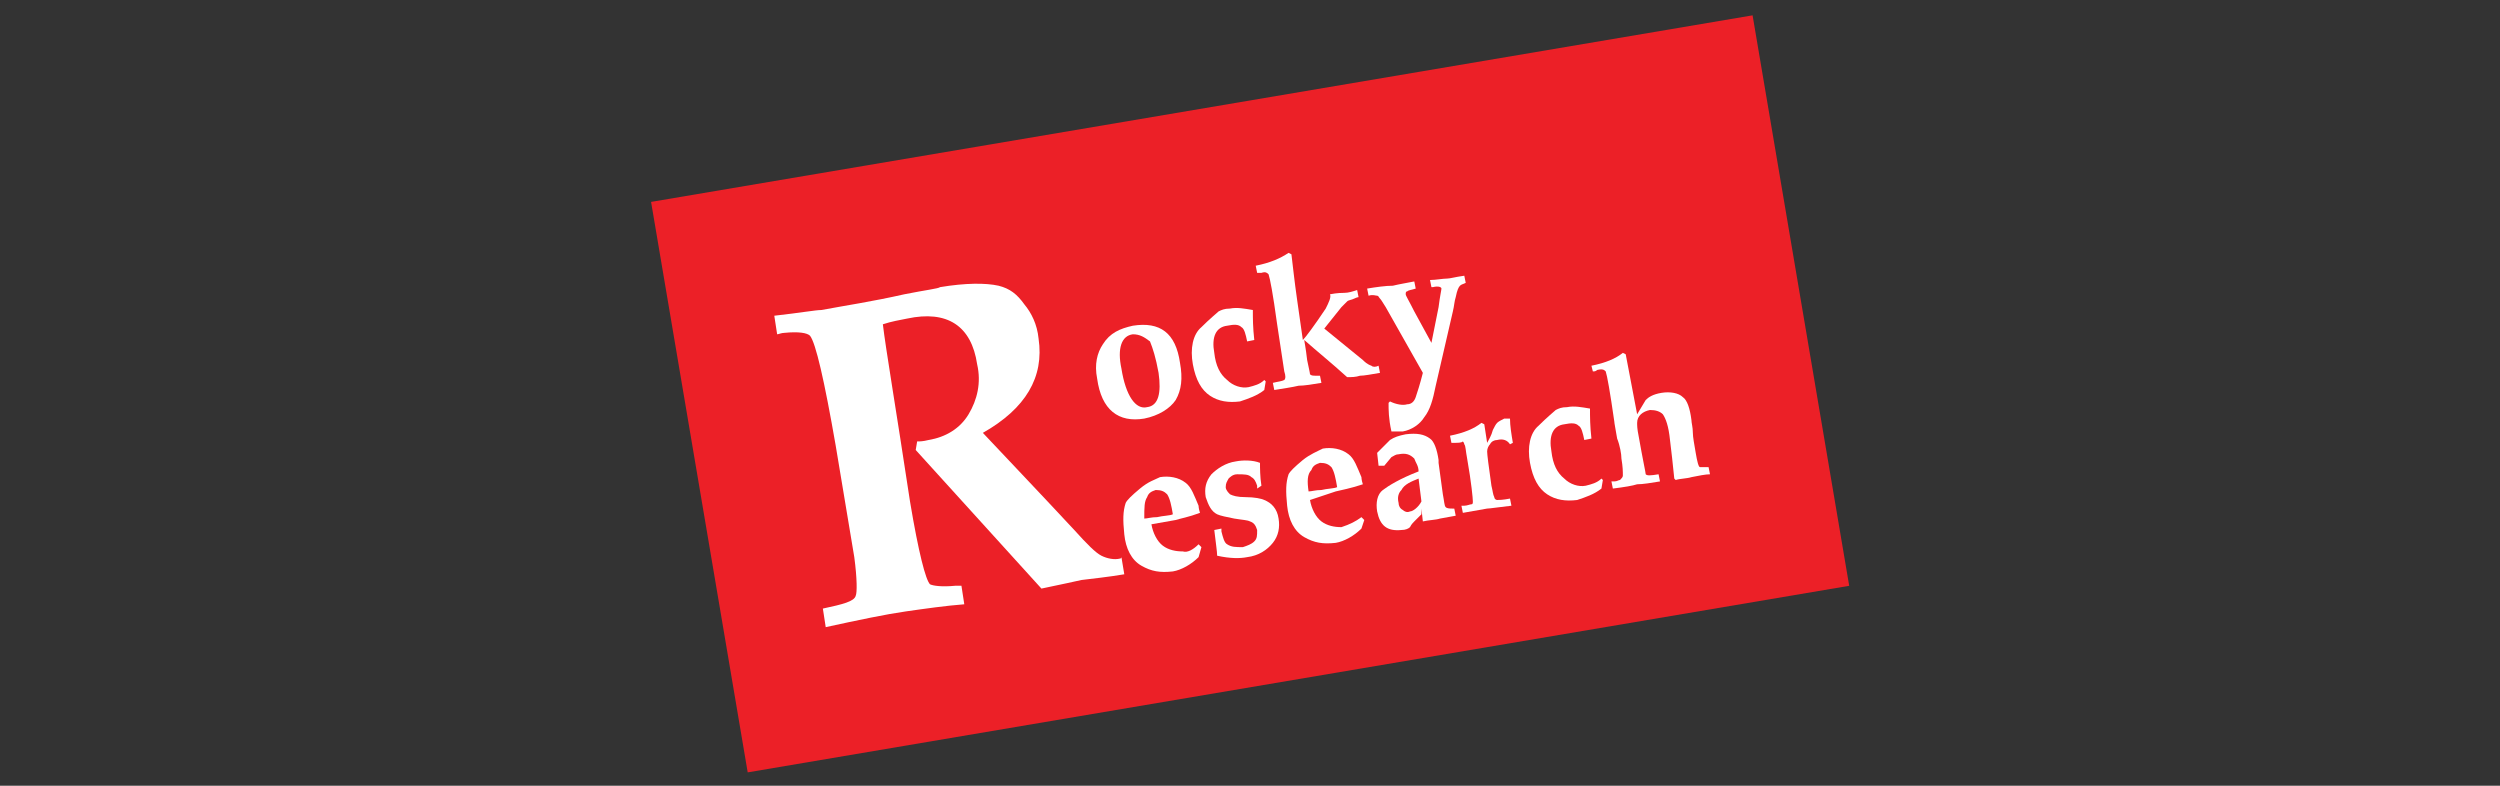 <?xml version="1.0" encoding="utf-8"?>
<!-- Generator: Adobe Illustrator 26.0.1, SVG Export Plug-In . SVG Version: 6.00 Build 0)  -->
<svg version="1.1" id="Layer_1" xmlns="http://www.w3.org/2000/svg" xmlns:xlink="http://www.w3.org/1999/xlink" x="0px" y="0px"
	 viewBox="0 0 175 55" style="enable-background:new 0 0 175 55;" xml:space="preserve">
<rect x="0" y="0" width="175" height="55" fill="#333333" stroke="none"/>
<style type="text/css">
	.st0{fill:#EC2027;}
	.st1{fill:#FFFFFF;}
</style>
<g>
	
		<rect x="48.4" y="7.3" transform="matrix(0.986 -0.167 0.167 0.986 -3.366 15.018)" class="st0" width="78.2" height="40.5"/>
	<g>
		<path class="st1" d="M64.1,31.5l0.1-0.6c0.2,0,0.4,0,0.8-0.1c1.2-0.2,2.2-0.8,2.8-1.8c0.6-1,0.9-2.2,0.6-3.5
			c-0.4-2.7-2.1-3.8-4.9-3.2c-0.5,0.1-1.1,0.2-1.7,0.4c0.2,1.7,0.9,5.8,1.9,12.4c0.6,3.6,1.1,5.5,1.4,5.8c0.2,0.1,0.8,0.2,1.8,0.1
			h0.4l0.2,1.3c-1.3,0.1-2.7,0.3-4.1,0.5s-3.3,0.6-5.6,1.1l-0.2-1.3c1.4-0.3,2.2-0.5,2.3-0.9c0.1-0.2,0.1-1.2-0.1-2.7l-1.3-7.8
			c-0.8-4.6-1.4-7.2-1.8-7.7c-0.2-0.2-0.8-0.3-1.8-0.2c-0.2,0-0.4,0.1-0.5,0.1l-0.2-1.3c1.8-0.2,2.9-0.4,3.3-0.4
			c1.6-0.3,3.6-0.6,5.8-1.1c1.5-0.3,2.4-0.4,2.5-0.5c1.8-0.3,3.2-0.3,4.1-0.1c0.8,0.2,1.3,0.6,1.8,1.3c0.5,0.6,0.9,1.4,1,2.4
			c0.4,2.7-0.9,4.9-3.9,6.6c1.5,1.6,3.7,3.9,6.4,6.8c0.9,1,1.5,1.6,1.9,1.8c0.4,0.2,0.9,0.3,1.3,0.2c0,0,0.1,0,0.1-0.1l0.2,1.2
			c-1.2,0.2-2.2,0.3-3,0.4c-0.4,0.1-1.4,0.3-2.8,0.6L64.1,31.5z"/>
	</g>
	<g>
		<path class="st1" d="M79.3,22.8c1.9-0.3,3,0.5,3.3,2.6c0.2,1.1,0.1,1.9-0.3,2.6c-0.4,0.6-1.2,1.1-2.2,1.3c-1.8,0.3-3-0.6-3.3-2.8
			c-0.2-1,0-1.8,0.4-2.4C77.7,23.3,78.4,23,79.3,22.8z M79.3,23.4c-0.8,0.1-1.1,1-0.8,2.4c0.3,1.9,1,2.9,1.8,2.7
			c0.8-0.1,1-1,0.8-2.4c-0.2-1.1-0.4-1.7-0.6-2.2C80.1,23.6,79.8,23.4,79.3,23.4z"/>
		<path class="st1" d="M87.8,23.8l-0.5,0.1c-0.1-0.5-0.2-0.9-0.4-1c-0.2-0.2-0.5-0.2-1-0.1c-0.8,0.1-1.1,0.8-0.9,1.9
			c0.1,0.9,0.4,1.5,0.9,1.9c0.4,0.4,1,0.6,1.5,0.5c0.4-0.1,0.8-0.2,1.1-0.5l0.1,0.1l-0.1,0.6c-0.5,0.4-1.1,0.6-1.7,0.8
			c-0.8,0.1-1.5,0-2.1-0.4c-0.6-0.4-1-1.1-1.2-2.2c-0.2-1.1,0-2.1,0.6-2.6c0.6-0.6,1.1-1,1.2-1.1c0.2-0.1,0.4-0.2,0.8-0.2
			c0.5-0.1,1,0,1.6,0.1C87.7,22.3,87.7,22.9,87.8,23.8z"/>
		<path class="st1" d="M88,19.1l-0.1-0.5c1-0.2,1.7-0.5,2.3-0.9l0.2,0.1c0.1,0.8,0.2,1.8,0.4,3.2l0.4,2.8c0.2-0.2,0.8-1,1.6-2.2
			c0.2-0.4,0.4-0.8,0.3-1c0.5-0.1,0.9-0.1,1-0.1c0.3,0,0.6-0.1,0.9-0.2l0.1,0.5c0,0-0.1,0-0.3,0.1c-0.2,0.1-0.4,0.1-0.5,0.2
			c-0.1,0.1-0.2,0.2-0.4,0.4l-1.2,1.5l2.7,2.2c0.1,0.1,0.3,0.3,0.6,0.4c0.1,0.1,0.3,0.1,0.5,0l0.1,0.5c-0.6,0.1-1.1,0.2-1.4,0.2
			c-0.3,0.1-0.6,0.1-0.9,0.1c-1.1-1-2.1-1.8-3-2.6c0,0.1,0.1,0.5,0.2,1.4c0.1,0.5,0.2,0.9,0.2,1c0.1,0.1,0.2,0.1,0.5,0.1h0.2
			l0.1,0.5c-0.6,0.1-1.2,0.2-1.6,0.2c-0.4,0.1-1.1,0.2-1.7,0.3l-0.1-0.5c0.4-0.1,0.6-0.1,0.8-0.2c0.1-0.1,0.1-0.3,0-0.6l-0.5-3.3
			c-0.3-2.2-0.5-3.2-0.6-3.5c-0.1-0.1-0.2-0.2-0.5-0.1L88,19.1z"/>
		<path class="st1" d="M97.2,28.2l0.1-0.1c0.4,0.2,0.9,0.3,1.2,0.2c0.3,0,0.5-0.2,0.6-0.5s0.3-0.9,0.5-1.7L97,21.5
			c-0.2-0.3-0.3-0.5-0.4-0.6c-0.1-0.1-0.1-0.2-0.2-0.2s-0.3-0.1-0.6,0l-0.1-0.5c0.6-0.1,1.3-0.2,1.8-0.2c0.4-0.1,1-0.2,1.5-0.3
			l0.1,0.5c-0.3,0.1-0.5,0.1-0.6,0.2c-0.1,0-0.1,0.1-0.1,0.2c0,0.1,0.2,0.4,0.6,1.2l1.2,2.2l0,0l0.5-2.5c0.1-0.8,0.2-1.2,0.2-1.3
			c0-0.1-0.2-0.2-0.6-0.1h-0.1l-0.1-0.5c0.4,0,0.9-0.1,1.2-0.1c0.2,0,0.5-0.1,1.2-0.2l0.1,0.5c-0.2,0.1-0.3,0.1-0.4,0.2
			c-0.1,0.1-0.2,0.3-0.3,0.8c-0.1,0.3-0.1,0.6-0.2,1l-1.2,5.2c-0.2,1-0.4,1.7-0.8,2.2c-0.3,0.5-0.9,0.9-1.5,1c-0.3,0-0.5,0-0.8,0
			C97.2,29.3,97.2,28.7,97.2,28.2z"/>
	</g>
	<g>
		<path class="st1" d="M83.9,38.1l0.2,0.2L83.9,39c-0.5,0.5-1.2,0.9-1.8,1c-0.9,0.1-1.5,0-2.2-0.4s-1.1-1.2-1.2-2.2
			c-0.1-1-0.1-1.6,0.1-2.2c0.1-0.2,0.4-0.5,1-1s1-0.6,1.4-0.8c0.6-0.1,1.3,0,1.8,0.4c0.4,0.3,0.6,0.9,0.9,1.6c0,0,0,0.2,0.1,0.5
			c-0.8,0.3-1.4,0.4-1.7,0.5l-1.7,0.3c0.1,0.6,0.4,1.2,0.8,1.5c0.4,0.3,0.9,0.4,1.4,0.4C83.1,38.7,83.5,38.5,83.9,38.1z M80.1,36.3
			c0.2,0,0.5-0.1,0.9-0.1c0.4-0.1,0.9-0.1,1.1-0.2c-0.1-0.6-0.2-1.1-0.4-1.4c-0.2-0.2-0.4-0.3-0.8-0.3c-0.3,0.1-0.5,0.2-0.6,0.5
			C80.1,35.1,80.1,35.5,80.1,36.3z"/>
		<path class="st1" d="M85,37.1l0.5-0.1v0.2c0.1,0.4,0.2,0.8,0.4,0.9c0.3,0.2,0.6,0.2,1.1,0.2c0.3-0.1,0.6-0.2,0.8-0.4
			c0.2-0.2,0.2-0.4,0.2-0.8c-0.1-0.3-0.2-0.5-0.5-0.6c-0.2-0.1-0.5-0.1-1.1-0.2c-0.5-0.1-1-0.2-1.2-0.3c-0.4-0.2-0.6-0.6-0.8-1.2
			c-0.1-0.6,0-1.1,0.4-1.6c0.4-0.4,1-0.8,1.7-0.9c0.5-0.1,1.2-0.1,1.7,0.1c0,0.3,0,1,0.1,1.6L88,34.2V34c-0.1-0.3-0.2-0.5-0.4-0.6
			c-0.2-0.2-0.5-0.2-1-0.2c-0.3,0-0.5,0.2-0.6,0.3c-0.1,0.2-0.2,0.3-0.2,0.6c0,0.2,0.2,0.4,0.3,0.5c0.2,0.1,0.5,0.2,1.1,0.2
			c0.6,0,1.1,0.1,1.3,0.2c0.5,0.2,0.9,0.6,1,1.3c0.1,0.6,0,1.2-0.4,1.7c-0.4,0.5-1,0.9-1.8,1c-0.5,0.1-1.2,0.1-2.1-0.1
			C85.2,38.6,85.1,38,85,37.1z"/>
		<path class="st1" d="M95.3,36.2l0.2,0.2l-0.2,0.6c-0.5,0.5-1.2,0.9-1.8,1c-0.9,0.1-1.5,0-2.2-0.4s-1.1-1.2-1.2-2.2
			c-0.1-1-0.1-1.6,0.1-2.2c0.1-0.2,0.4-0.5,1-1c0.5-0.4,1-0.6,1.4-0.8c0.6-0.1,1.3,0,1.8,0.4c0.4,0.3,0.6,0.9,0.9,1.6
			c0,0,0,0.2,0.1,0.5c-0.9,0.3-1.5,0.4-1.9,0.5L91.7,35c0.1,0.6,0.4,1.2,0.8,1.5c0.4,0.3,0.9,0.4,1.4,0.4
			C94.5,36.7,94.9,36.5,95.3,36.2z M91.6,34.4c0.2,0,0.5-0.1,0.9-0.1c0.4-0.1,0.9-0.1,1.1-0.2c-0.1-0.6-0.2-1.1-0.4-1.4
			c-0.2-0.2-0.4-0.3-0.8-0.3c-0.3,0.1-0.5,0.2-0.6,0.5C91.5,33.2,91.5,33.7,91.6,34.4z"/>
		<path class="st1" d="M96.9,32.6h-0.4l-0.1-0.9c0.4-0.4,0.8-0.8,0.9-0.9c0.3-0.2,0.6-0.3,1.1-0.4c0.8-0.1,1.3,0,1.7,0.3
			c0.3,0.2,0.5,0.8,0.6,1.5v0.2l0.3,2.2c0.1,0.5,0.1,0.8,0.2,0.9s0.3,0.1,0.5,0.1h0.1l0.1,0.5l-1.1,0.2c-0.3,0.1-0.8,0.1-1.2,0.2h0
			l-0.1-0.9L99.5,36L99,36.5c-0.1,0.1-0.2,0.2-0.3,0.4c-0.1,0.1-0.3,0.2-0.6,0.2c-1,0.1-1.5-0.3-1.7-1.3c-0.1-0.6,0-1.2,0.4-1.5
			c0.4-0.3,1.2-0.8,2.5-1.3V33c0-0.4-0.2-0.6-0.3-0.9c-0.3-0.3-0.6-0.4-1.1-0.3c-0.2,0-0.3,0.1-0.5,0.2L96.9,32.6z M99.5,35.1
			l-0.2-1.6c-0.5,0.2-1,0.4-1.2,0.8c-0.2,0.2-0.3,0.5-0.2,0.9c0,0.2,0.1,0.4,0.3,0.5c0.1,0.1,0.3,0.2,0.5,0.1
			C98.9,35.8,99.3,35.5,99.5,35.1z"/>
		<path class="st1" d="M101.6,31l-0.1-0.5c1-0.2,1.7-0.5,2.2-0.9l0.2,0.1l0.2,1.3c0.1-0.2,0.3-0.5,0.4-0.9c0.1-0.2,0.2-0.4,0.3-0.5
			c0.1-0.1,0.3-0.2,0.5-0.3c0.1,0,0.3,0,0.4,0c0,0.5,0.1,1.1,0.2,1.7l-0.2,0.1c-0.2-0.3-0.5-0.4-0.9-0.3c-0.2,0-0.4,0.1-0.5,0.3
			c-0.1,0.1-0.2,0.3-0.2,0.5s0.1,1,0.3,2.4c0.1,0.4,0.1,0.6,0.2,0.8c0,0.1,0.1,0.2,0.2,0.2s0.4,0,0.9-0.1l0.1,0.5
			c-0.9,0.1-1.5,0.2-1.7,0.2c0,0-0.6,0.1-1.7,0.3l-0.1-0.5c0,0,0.1,0,0.2,0c0.2,0,0.4-0.1,0.5-0.1c0.1,0,0.1-0.1,0.1-0.2
			c0-0.2-0.1-1.3-0.4-3c-0.1-0.5-0.1-0.9-0.2-1c0-0.1-0.1-0.2-0.1-0.2C102.3,31,102.1,31,101.6,31z"/>
		<path class="st1" d="M111.4,30.7l-0.5,0.1c-0.1-0.5-0.2-0.9-0.4-1c-0.2-0.2-0.5-0.2-1-0.1c-0.8,0.1-1.1,0.8-0.9,1.9
			c0.1,0.9,0.4,1.5,0.9,1.9c0.4,0.4,1,0.6,1.5,0.5c0.4-0.1,0.8-0.2,1.1-0.5l0.1,0.1l-0.1,0.6c-0.5,0.4-1.1,0.6-1.7,0.8
			c-0.8,0.1-1.5,0-2.1-0.4c-0.6-0.4-1-1.1-1.2-2.2c-0.2-1.1,0-2.1,0.6-2.6c0.6-0.6,1.1-1,1.2-1.1c0.2-0.1,0.4-0.2,0.8-0.2
			c0.5-0.1,1,0,1.6,0.1C111.3,29.2,111.3,29.8,111.4,30.7z"/>
		<path class="st1" d="M111.5,26l-0.1-0.4c1-0.2,1.7-0.5,2.2-0.9l0.2,0.1l0.8,4.2l0.6-1c0.2-0.2,0.5-0.4,1.1-0.5
			c0.6-0.1,1.2,0,1.5,0.3c0.3,0.2,0.5,0.8,0.6,1.6c0,0.2,0.1,0.5,0.1,0.9c0,0.3,0.1,0.8,0.2,1.4c0.1,0.6,0.2,1,0.3,1
			c0.1,0,0.3,0,0.6,0l0.1,0.5c-0.3,0-0.8,0.1-1.3,0.2c-0.3,0.1-0.8,0.1-1.1,0.2l-0.1-0.1c-0.1-1-0.2-1.9-0.3-2.7
			c-0.1-1-0.3-1.5-0.5-1.8c-0.2-0.2-0.5-0.3-0.9-0.3c-0.5,0.1-0.9,0.4-0.9,0.9c0,0.2,0,0.4,0.1,0.9c0.3,1.7,0.5,2.6,0.5,2.7
			c0.1,0.1,0.3,0.1,0.9,0l0.1,0.5c-0.6,0.1-1.2,0.2-1.6,0.2c-0.3,0.1-0.9,0.2-1.7,0.3l-0.1-0.5h0.2c0.2,0,0.3-0.1,0.4-0.1
			c0.1-0.1,0.2-0.2,0.2-0.3c0-0.3,0-0.6-0.1-1.2c0-0.3-0.1-0.9-0.3-1.4c-0.1-0.6-0.2-1.1-0.2-1.2c-0.3-2.1-0.5-3.2-0.6-3.5
			c-0.1-0.1-0.2-0.2-0.6-0.1C111.7,26,111.6,26,111.5,26z"/>
	</g>
</g>
</svg>
